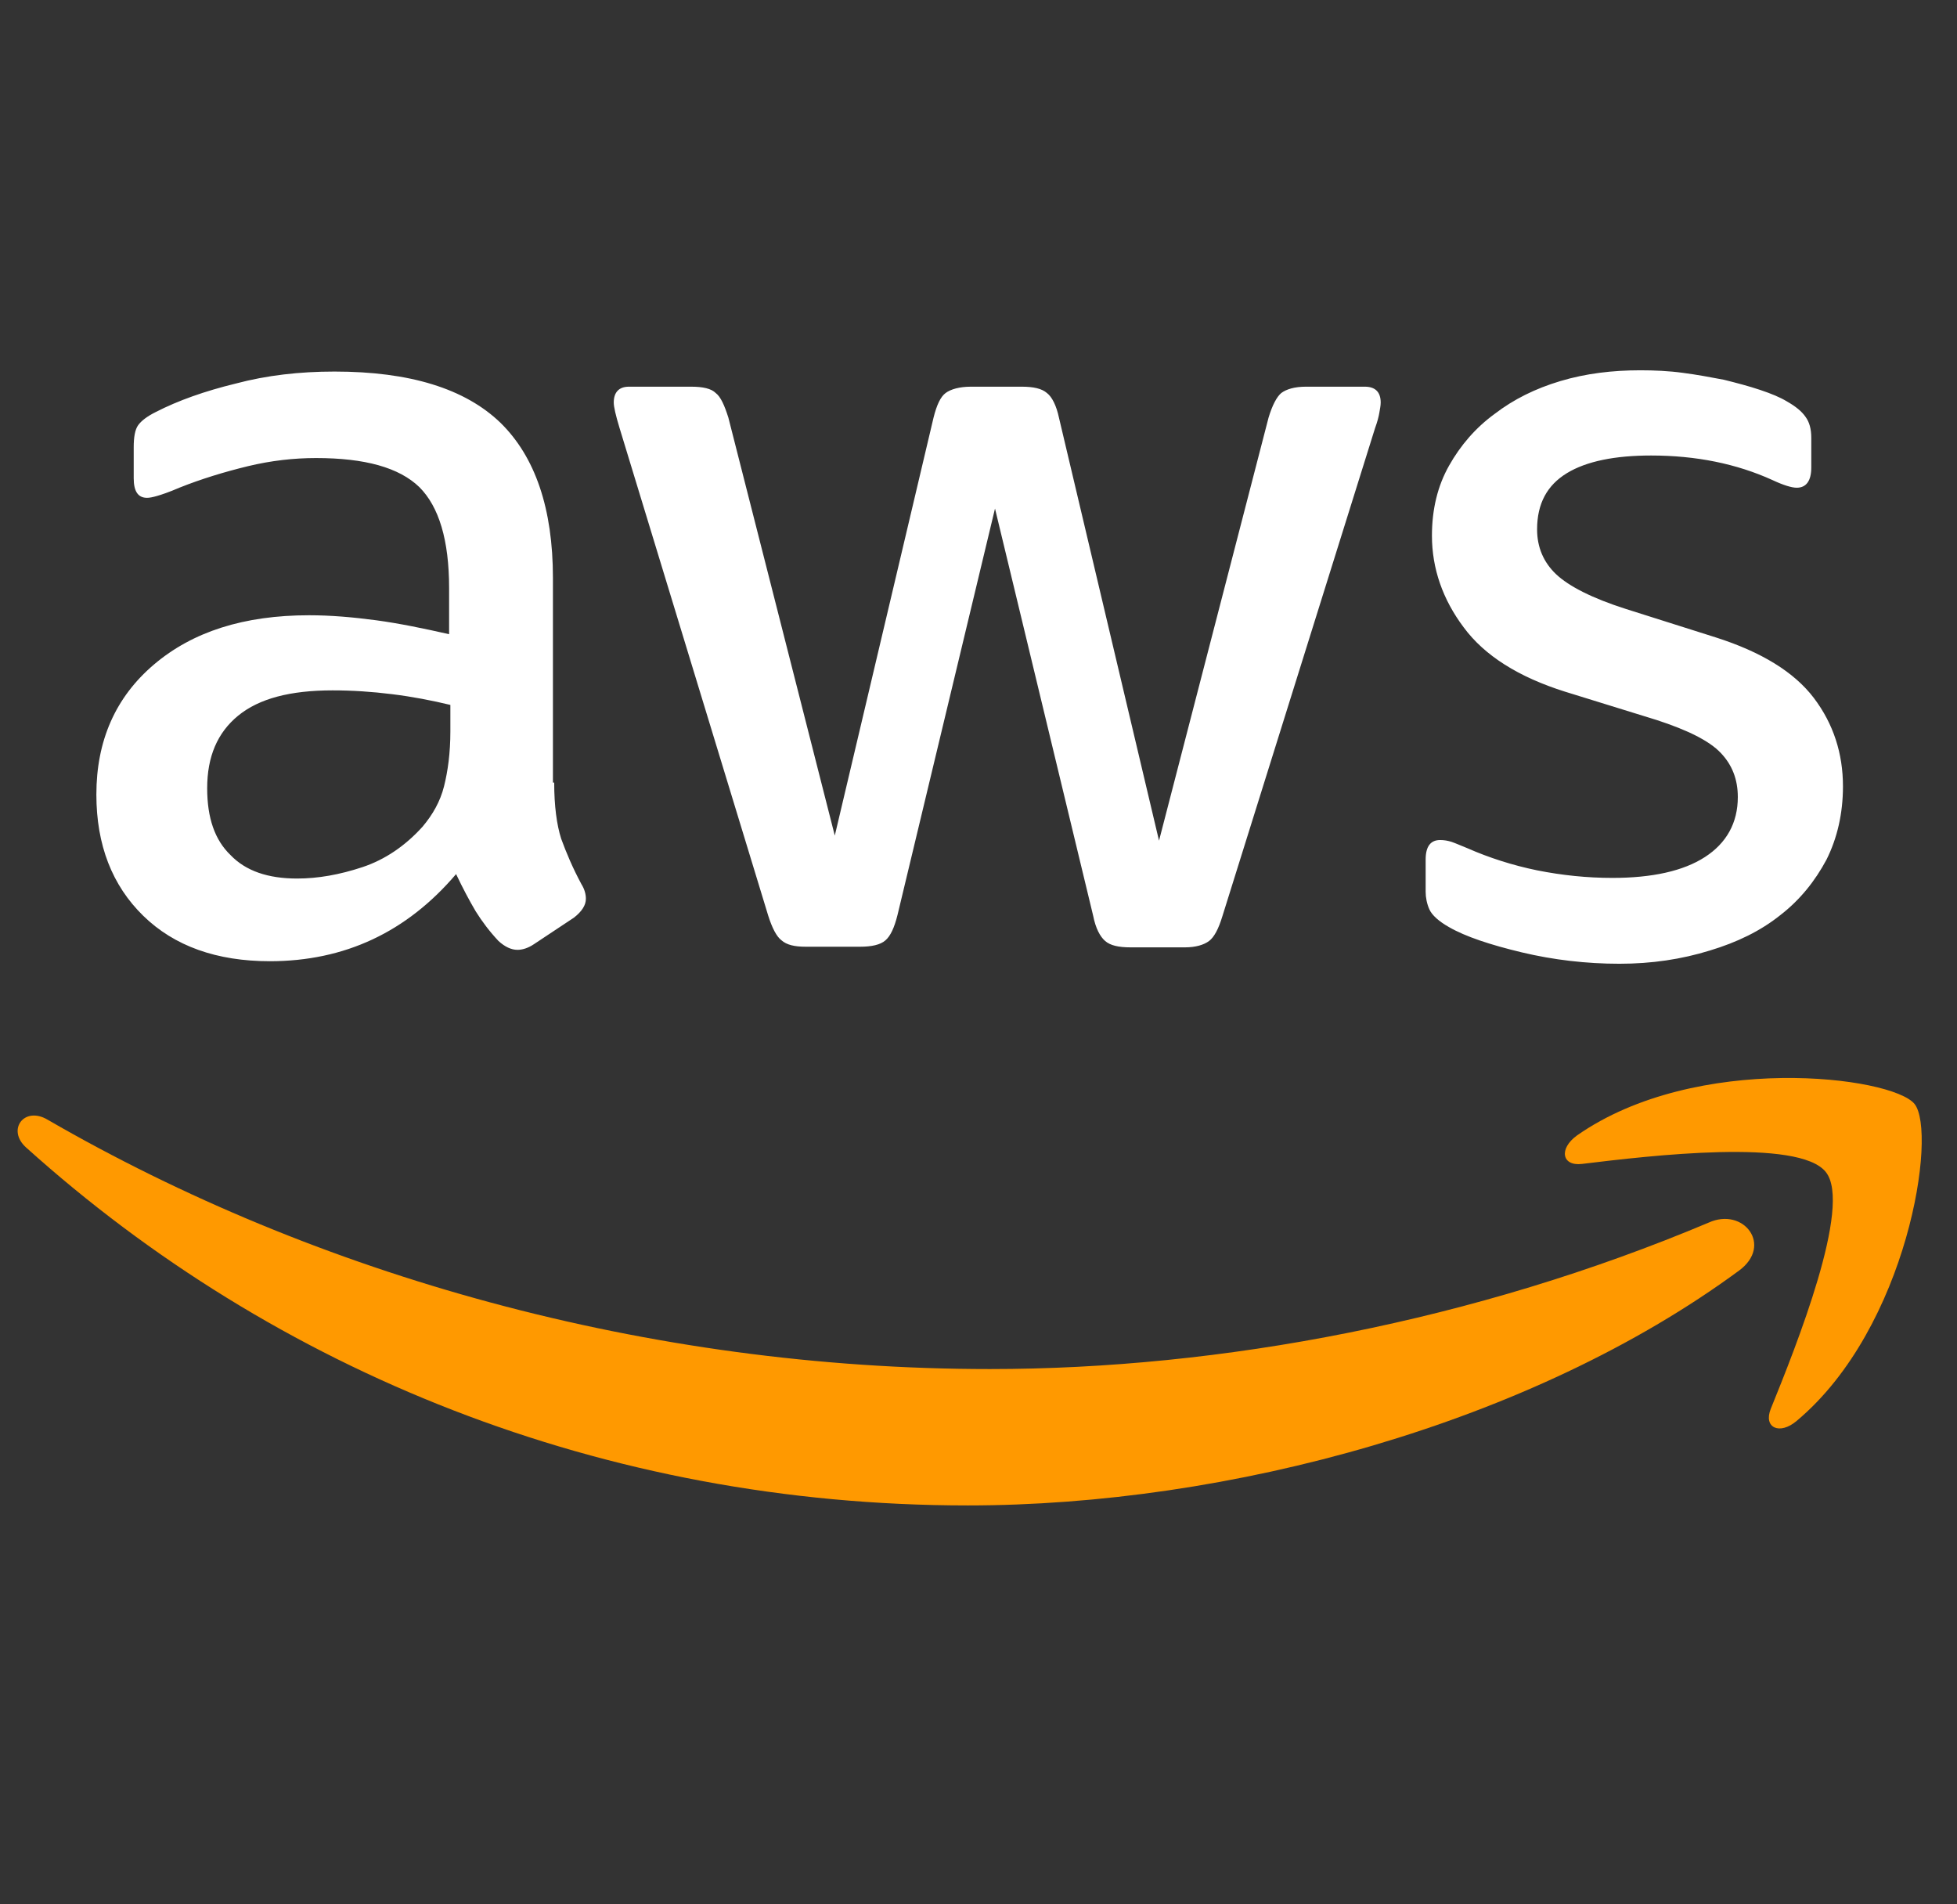 <svg width="37" height="36" viewBox="0 0 37 36" fill="none" xmlns="http://www.w3.org/2000/svg">
    <rect x="0" y="0" width="37" height="36" fill="#333333" stroke="none"/>
    <g clip-path="url(#clip0_462_1821)">
        <path d="M10.478 14.794C10.478 15.235 10.526 15.593 10.61 15.856C10.706 16.118 10.826 16.405 10.993 16.715C11.053 16.811 11.077 16.906 11.077 16.99C11.077 17.109 11.005 17.228 10.85 17.348L10.095 17.849C9.988 17.921 9.88 17.956 9.784 17.956C9.664 17.956 9.544 17.897 9.425 17.789C9.257 17.61 9.113 17.419 8.994 17.228C8.874 17.025 8.754 16.799 8.623 16.524C7.689 17.622 6.515 18.171 5.102 18.171C4.097 18.171 3.294 17.885 2.708 17.312C2.121 16.739 1.822 15.975 1.822 15.02C1.822 14.006 2.181 13.182 2.911 12.562C3.642 11.941 4.612 11.631 5.845 11.631C6.252 11.631 6.671 11.667 7.114 11.726C7.557 11.786 8.012 11.881 8.491 11.989V11.118C8.491 10.21 8.299 9.578 7.928 9.208C7.545 8.838 6.898 8.659 5.976 8.659C5.557 8.659 5.126 8.707 4.683 8.814C4.24 8.922 3.809 9.053 3.39 9.22C3.199 9.303 3.055 9.351 2.971 9.375C2.887 9.399 2.828 9.411 2.78 9.411C2.612 9.411 2.528 9.292 2.528 9.041V8.456C2.528 8.265 2.552 8.122 2.612 8.038C2.672 7.955 2.78 7.871 2.947 7.788C3.366 7.573 3.869 7.394 4.456 7.251C5.043 7.095 5.665 7.024 6.324 7.024C7.749 7.024 8.79 7.346 9.461 7.991C10.119 8.635 10.454 9.614 10.454 10.927V14.794H10.478ZM5.617 16.608C6.012 16.608 6.419 16.536 6.851 16.393C7.282 16.25 7.665 15.987 7.988 15.629C8.18 15.402 8.323 15.152 8.395 14.865C8.467 14.579 8.515 14.233 8.515 13.827V13.326C8.168 13.242 7.796 13.17 7.413 13.123C7.03 13.075 6.659 13.051 6.288 13.051C5.486 13.051 4.899 13.206 4.504 13.528C4.109 13.851 3.917 14.304 3.917 14.901C3.917 15.462 4.061 15.88 4.36 16.166C4.647 16.465 5.067 16.608 5.617 16.608ZM15.232 17.897C15.016 17.897 14.873 17.861 14.777 17.777C14.681 17.706 14.597 17.539 14.525 17.312L11.712 8.086C11.64 7.847 11.604 7.692 11.604 7.609C11.604 7.418 11.7 7.31 11.891 7.31H13.065C13.292 7.31 13.448 7.346 13.532 7.43C13.627 7.501 13.699 7.668 13.771 7.895L15.783 15.796L17.65 7.895C17.71 7.656 17.782 7.501 17.878 7.43C17.974 7.358 18.141 7.31 18.357 7.31H19.315C19.542 7.31 19.698 7.346 19.794 7.43C19.889 7.501 19.973 7.668 20.021 7.895L21.913 15.892L23.984 7.895C24.056 7.656 24.14 7.501 24.224 7.43C24.32 7.358 24.475 7.31 24.691 7.31H25.804C25.996 7.31 26.104 7.406 26.104 7.609C26.104 7.668 26.091 7.728 26.079 7.8C26.067 7.871 26.044 7.967 25.996 8.098L23.11 17.324C23.038 17.562 22.954 17.718 22.859 17.789C22.763 17.861 22.607 17.909 22.404 17.909H21.374C21.147 17.909 20.991 17.873 20.895 17.789C20.799 17.706 20.715 17.551 20.668 17.312L18.812 9.614L16.968 17.3C16.908 17.539 16.836 17.694 16.74 17.777C16.645 17.861 16.477 17.897 16.262 17.897H15.232ZM30.617 18.219C29.995 18.219 29.372 18.147 28.773 18.004C28.175 17.861 27.708 17.706 27.397 17.527C27.205 17.419 27.073 17.3 27.025 17.192C26.977 17.085 26.954 16.966 26.954 16.858V16.25C26.954 15.999 27.049 15.88 27.229 15.88C27.301 15.88 27.373 15.892 27.445 15.915C27.516 15.939 27.624 15.987 27.744 16.035C28.151 16.214 28.594 16.357 29.061 16.453C29.54 16.548 30.007 16.596 30.486 16.596C31.24 16.596 31.827 16.465 32.234 16.202C32.641 15.939 32.856 15.557 32.856 15.068C32.856 14.734 32.749 14.459 32.533 14.233C32.318 14.006 31.91 13.803 31.324 13.612L29.588 13.075C28.714 12.8 28.067 12.395 27.672 11.858C27.277 11.332 27.073 10.748 27.073 10.127C27.073 9.626 27.181 9.184 27.397 8.802C27.612 8.42 27.899 8.086 28.259 7.824C28.618 7.549 29.025 7.346 29.504 7.203C29.983 7.06 30.486 7 31.012 7C31.276 7 31.551 7.012 31.815 7.048C32.09 7.084 32.342 7.131 32.593 7.179C32.832 7.239 33.06 7.298 33.275 7.37C33.491 7.442 33.659 7.513 33.778 7.585C33.946 7.68 34.066 7.776 34.138 7.883C34.209 7.979 34.245 8.11 34.245 8.277V8.838C34.245 9.089 34.15 9.22 33.97 9.22C33.874 9.22 33.718 9.172 33.515 9.077C32.832 8.766 32.066 8.611 31.216 8.611C30.534 8.611 29.995 8.719 29.624 8.945C29.252 9.172 29.061 9.518 29.061 10.008C29.061 10.342 29.181 10.628 29.42 10.855C29.66 11.082 30.102 11.309 30.737 11.511L32.437 12.049C33.299 12.323 33.922 12.705 34.293 13.194C34.664 13.684 34.844 14.245 34.844 14.865C34.844 15.378 34.736 15.844 34.533 16.25C34.317 16.655 34.03 17.014 33.659 17.3C33.287 17.598 32.844 17.813 32.33 17.968C31.791 18.135 31.228 18.219 30.617 18.219Z"
              fill="white"/>
        <path fill-rule="evenodd" clip-rule="evenodd"
              d="M32.88 24.019C28.941 26.919 23.218 28.459 18.297 28.459C11.4 28.459 5.186 25.917 0.493 21.692C0.122 21.358 0.457 20.904 0.9 21.167C5.977 24.103 12.239 25.881 18.716 25.881C23.086 25.881 27.888 24.974 32.306 23.112C32.964 22.814 33.527 23.542 32.88 24.019Z"
              fill="#FF9900"/>
        <path fill-rule="evenodd" clip-rule="evenodd"
              d="M34.521 22.158C34.018 21.513 31.192 21.847 29.911 22.003C29.528 22.05 29.468 21.716 29.815 21.465C32.066 19.89 35.766 20.343 36.197 20.869C36.628 21.406 36.077 25.094 33.97 26.86C33.647 27.135 33.335 26.991 33.479 26.633C33.958 25.452 35.023 22.79 34.521 22.158Z"
              fill="#FF9900"/>
    </g>
    <defs>
        <clipPath id="clip0_462_1821">
            <rect width="36" height="36" fill="white" transform="translate(0.333)"/>
        </clipPath>
    </defs>
</svg>